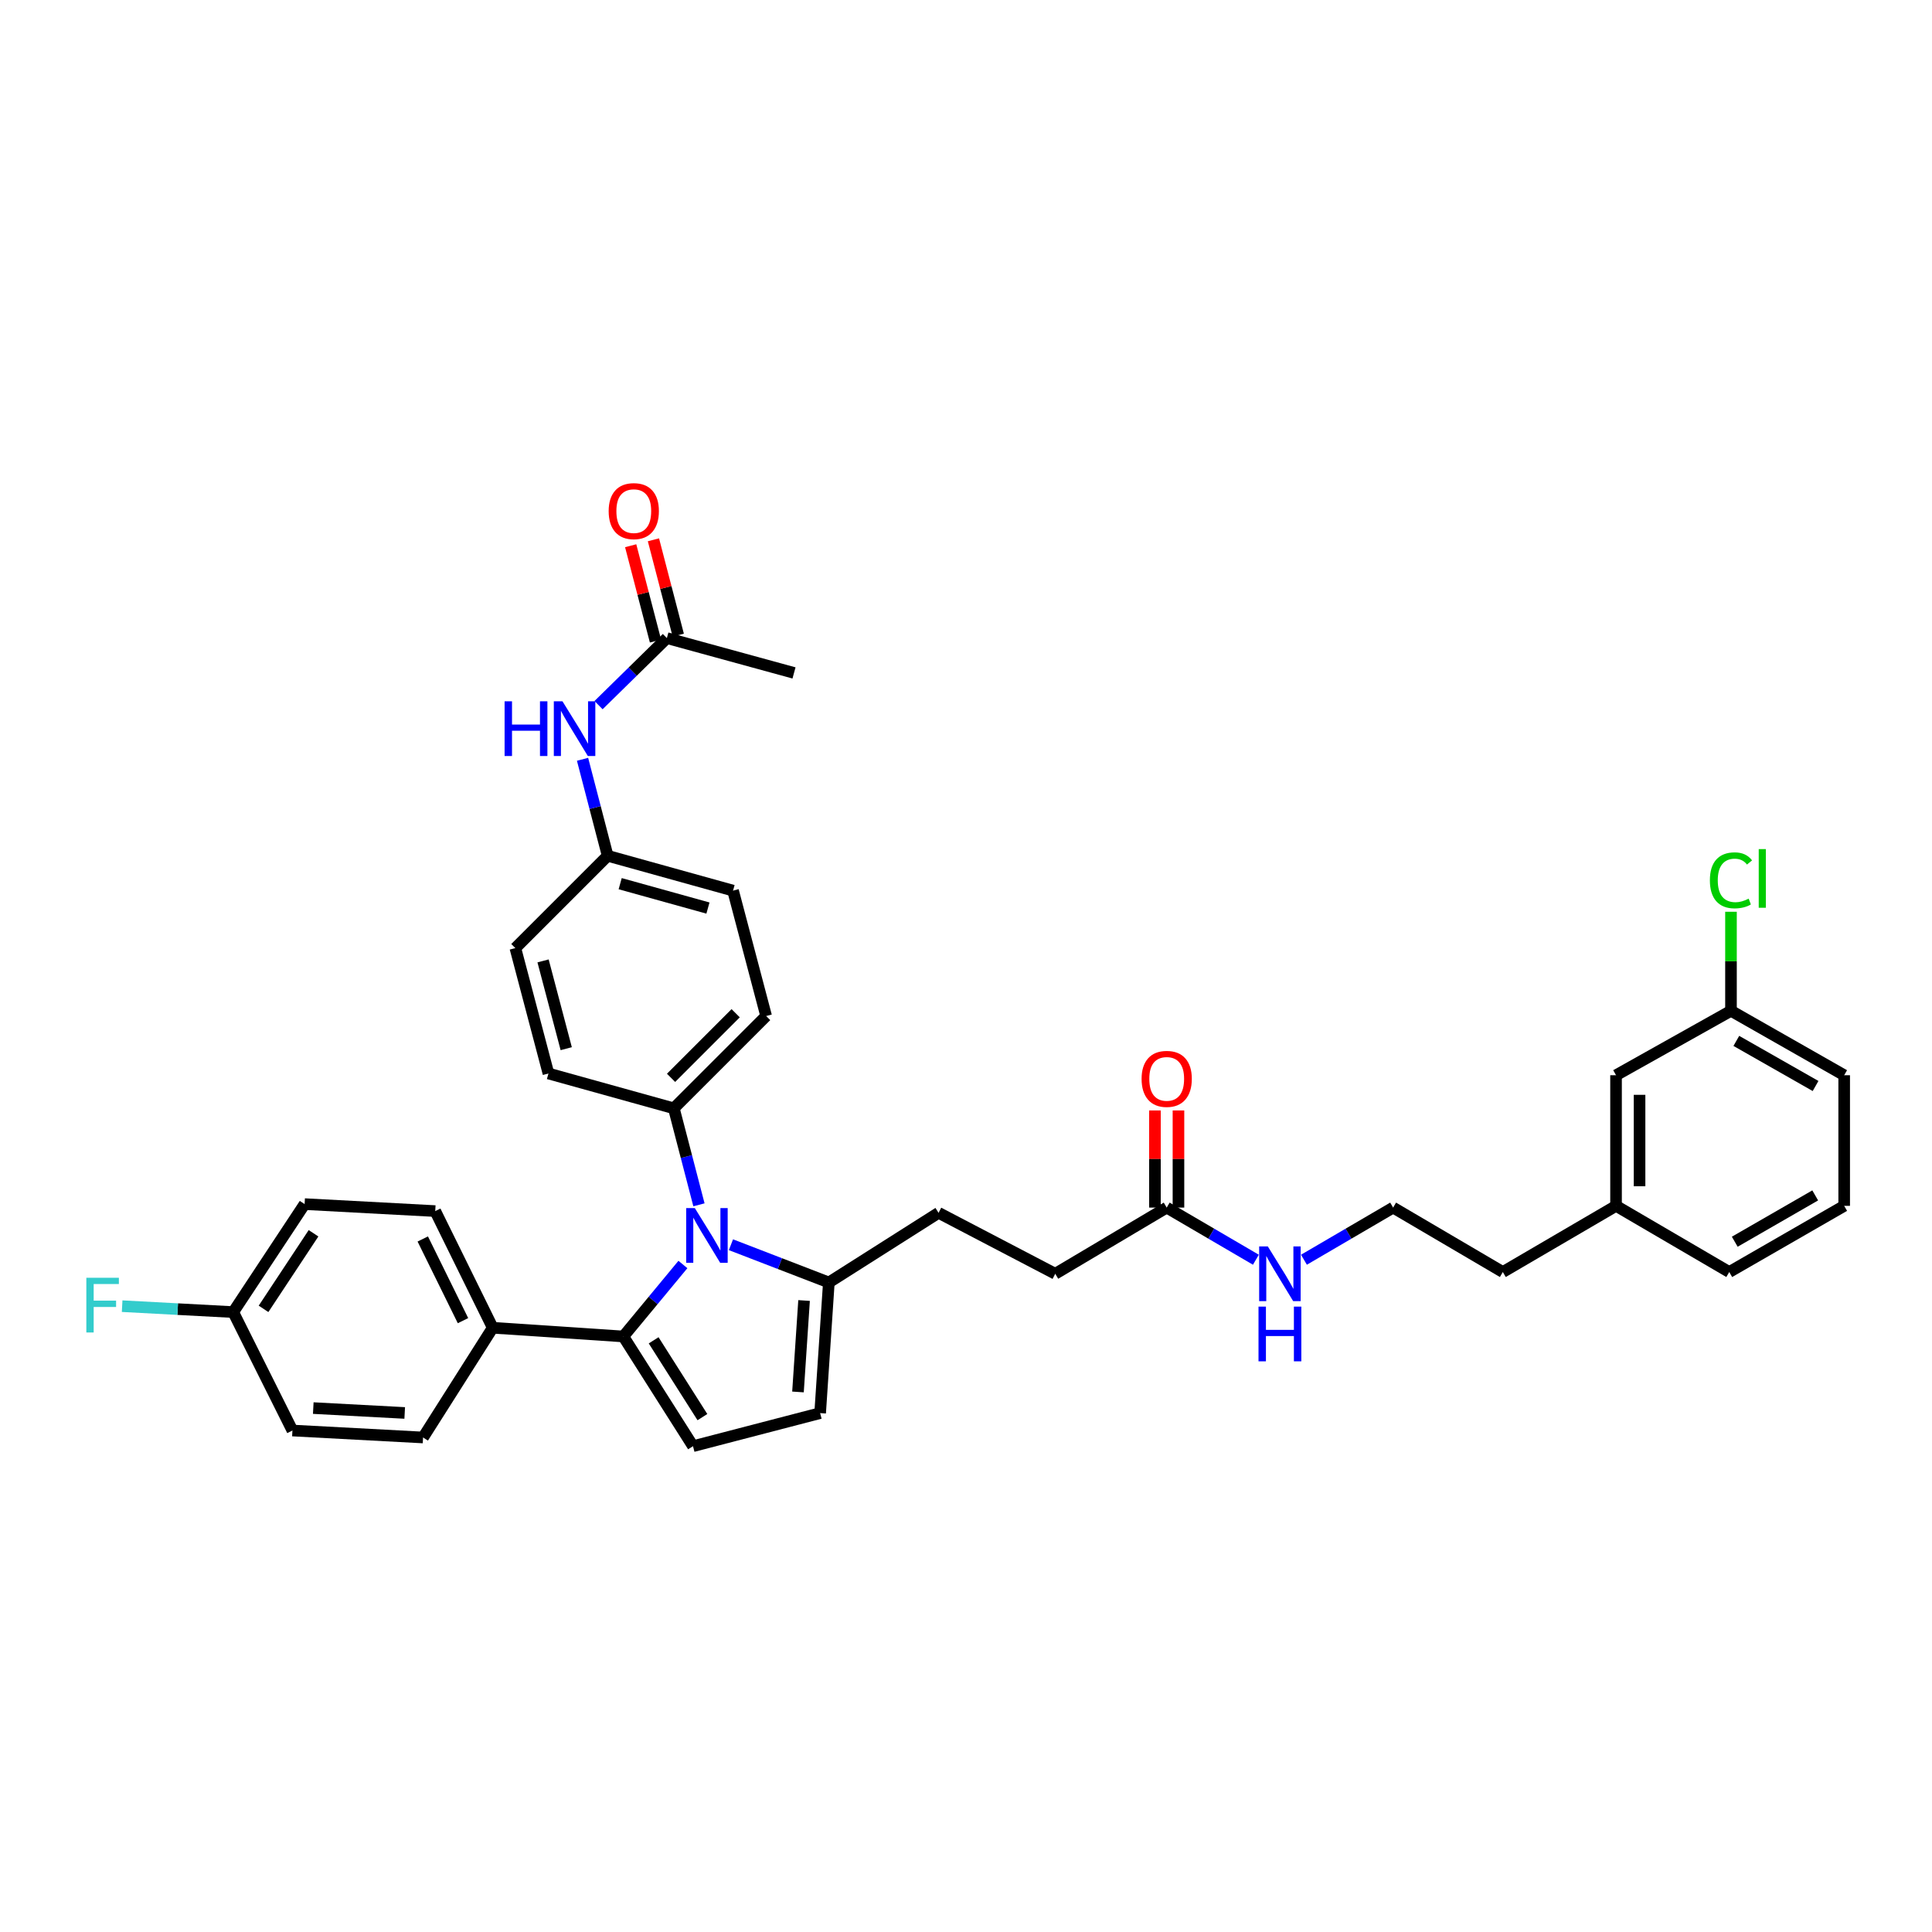 <?xml version='1.0' encoding='iso-8859-1'?>
<svg version='1.1' baseProfile='full'
              xmlns='http://www.w3.org/2000/svg'
                      xmlns:rdkit='http://www.rdkit.org/xml'
                      xmlns:xlink='http://www.w3.org/1999/xlink'
                  xml:space='preserve'
width='1000px' height='1000px' viewBox='0 0 1000 1000'>
<!-- END OF HEADER -->
<rect style='opacity:1.0;fill:#FFFFFF;stroke:none' width='1000' height='1000' x='0' y='0'> </rect>
<path class='bond-0' d='M 597.798,574.771 L 597.798,599.909' style='fill:none;fill-rule:evenodd;stroke:#FF0000;stroke-width:6px;stroke-linecap:butt;stroke-linejoin:miter;stroke-opacity:1' />
<path class='bond-0' d='M 597.798,599.909 L 597.798,625.048' style='fill:none;fill-rule:evenodd;stroke:#000000;stroke-width:6px;stroke-linecap:butt;stroke-linejoin:miter;stroke-opacity:1' />
<path class='bond-0' d='M 609.971,574.771 L 609.971,599.909' style='fill:none;fill-rule:evenodd;stroke:#FF0000;stroke-width:6px;stroke-linecap:butt;stroke-linejoin:miter;stroke-opacity:1' />
<path class='bond-0' d='M 609.971,599.909 L 609.971,625.048' style='fill:none;fill-rule:evenodd;stroke:#000000;stroke-width:6px;stroke-linecap:butt;stroke-linejoin:miter;stroke-opacity:1' />
<path class='bond-1' d='M 603.884,625.048 L 626.964,638.542' style='fill:none;fill-rule:evenodd;stroke:#000000;stroke-width:6px;stroke-linecap:butt;stroke-linejoin:miter;stroke-opacity:1' />
<path class='bond-1' d='M 626.964,638.542 L 650.044,652.035' style='fill:none;fill-rule:evenodd;stroke:#0000FF;stroke-width:6px;stroke-linecap:butt;stroke-linejoin:miter;stroke-opacity:1' />
<path class='bond-2' d='M 603.884,625.048 L 546.194,659.307' style='fill:none;fill-rule:evenodd;stroke:#000000;stroke-width:6px;stroke-linecap:butt;stroke-linejoin:miter;stroke-opacity:1' />
<path class='bond-3' d='M 674.918,652.035 L 697.998,638.542' style='fill:none;fill-rule:evenodd;stroke:#0000FF;stroke-width:6px;stroke-linecap:butt;stroke-linejoin:miter;stroke-opacity:1' />
<path class='bond-3' d='M 697.998,638.542 L 721.078,625.048' style='fill:none;fill-rule:evenodd;stroke:#000000;stroke-width:6px;stroke-linecap:butt;stroke-linejoin:miter;stroke-opacity:1' />
<path class='bond-4' d='M 358.698,748.544 L 424.503,731.422' style='fill:none;fill-rule:evenodd;stroke:#000000;stroke-width:6px;stroke-linecap:butt;stroke-linejoin:miter;stroke-opacity:1' />
<path class='bond-5' d='M 358.698,748.544 L 322.64,691.753' style='fill:none;fill-rule:evenodd;stroke:#000000;stroke-width:6px;stroke-linecap:butt;stroke-linejoin:miter;stroke-opacity:1' />
<path class='bond-5' d='M 363.565,733.501 L 338.325,693.747' style='fill:none;fill-rule:evenodd;stroke:#000000;stroke-width:6px;stroke-linecap:butt;stroke-linejoin:miter;stroke-opacity:1' />
<path class='bond-6' d='M 424.503,731.422 L 429.007,663.81' style='fill:none;fill-rule:evenodd;stroke:#000000;stroke-width:6px;stroke-linecap:butt;stroke-linejoin:miter;stroke-opacity:1' />
<path class='bond-6' d='M 413.033,720.471 L 416.186,673.143' style='fill:none;fill-rule:evenodd;stroke:#000000;stroke-width:6px;stroke-linecap:butt;stroke-linejoin:miter;stroke-opacity:1' />
<path class='bond-7' d='M 429.007,663.81 L 403.672,654.039' style='fill:none;fill-rule:evenodd;stroke:#000000;stroke-width:6px;stroke-linecap:butt;stroke-linejoin:miter;stroke-opacity:1' />
<path class='bond-7' d='M 403.672,654.039 L 378.337,644.267' style='fill:none;fill-rule:evenodd;stroke:#0000FF;stroke-width:6px;stroke-linecap:butt;stroke-linejoin:miter;stroke-opacity:1' />
<path class='bond-8' d='M 429.007,663.81 L 485.798,627.753' style='fill:none;fill-rule:evenodd;stroke:#000000;stroke-width:6px;stroke-linecap:butt;stroke-linejoin:miter;stroke-opacity:1' />
<path class='bond-9' d='M 353.47,654.5 L 338.055,673.126' style='fill:none;fill-rule:evenodd;stroke:#0000FF;stroke-width:6px;stroke-linecap:butt;stroke-linejoin:miter;stroke-opacity:1' />
<path class='bond-9' d='M 338.055,673.126 L 322.64,691.753' style='fill:none;fill-rule:evenodd;stroke:#000000;stroke-width:6px;stroke-linecap:butt;stroke-linejoin:miter;stroke-opacity:1' />
<path class='bond-10' d='M 361.778,623.612 L 355.278,598.64' style='fill:none;fill-rule:evenodd;stroke:#0000FF;stroke-width:6px;stroke-linecap:butt;stroke-linejoin:miter;stroke-opacity:1' />
<path class='bond-10' d='M 355.278,598.64 L 348.777,573.667' style='fill:none;fill-rule:evenodd;stroke:#000000;stroke-width:6px;stroke-linecap:butt;stroke-linejoin:miter;stroke-opacity:1' />
<path class='bond-11' d='M 322.64,691.753 L 255.029,687.249' style='fill:none;fill-rule:evenodd;stroke:#000000;stroke-width:6px;stroke-linecap:butt;stroke-linejoin:miter;stroke-opacity:1' />
<path class='bond-12' d='M 348.777,573.667 L 396.554,525.89' style='fill:none;fill-rule:evenodd;stroke:#000000;stroke-width:6px;stroke-linecap:butt;stroke-linejoin:miter;stroke-opacity:1' />
<path class='bond-12' d='M 347.336,557.893 L 380.78,524.449' style='fill:none;fill-rule:evenodd;stroke:#000000;stroke-width:6px;stroke-linecap:butt;stroke-linejoin:miter;stroke-opacity:1' />
<path class='bond-13' d='M 348.777,573.667 L 283.878,555.638' style='fill:none;fill-rule:evenodd;stroke:#000000;stroke-width:6px;stroke-linecap:butt;stroke-linejoin:miter;stroke-opacity:1' />
<path class='bond-14' d='M 255.029,687.249 L 225.281,626.854' style='fill:none;fill-rule:evenodd;stroke:#000000;stroke-width:6px;stroke-linecap:butt;stroke-linejoin:miter;stroke-opacity:1' />
<path class='bond-14' d='M 239.647,683.568 L 218.823,641.291' style='fill:none;fill-rule:evenodd;stroke:#000000;stroke-width:6px;stroke-linecap:butt;stroke-linejoin:miter;stroke-opacity:1' />
<path class='bond-15' d='M 255.029,687.249 L 218.972,744.04' style='fill:none;fill-rule:evenodd;stroke:#000000;stroke-width:6px;stroke-linecap:butt;stroke-linejoin:miter;stroke-opacity:1' />
<path class='bond-16' d='M 485.798,627.753 L 546.194,659.307' style='fill:none;fill-rule:evenodd;stroke:#000000;stroke-width:6px;stroke-linecap:butt;stroke-linejoin:miter;stroke-opacity:1' />
<path class='bond-17' d='M 225.281,626.854 L 157.67,623.242' style='fill:none;fill-rule:evenodd;stroke:#000000;stroke-width:6px;stroke-linecap:butt;stroke-linejoin:miter;stroke-opacity:1' />
<path class='bond-18' d='M 157.67,623.242 L 120.713,679.134' style='fill:none;fill-rule:evenodd;stroke:#000000;stroke-width:6px;stroke-linecap:butt;stroke-linejoin:miter;stroke-opacity:1' />
<path class='bond-18' d='M 162.28,638.34 L 136.41,677.464' style='fill:none;fill-rule:evenodd;stroke:#000000;stroke-width:6px;stroke-linecap:butt;stroke-linejoin:miter;stroke-opacity:1' />
<path class='bond-19' d='M 120.713,679.134 L 151.36,740.436' style='fill:none;fill-rule:evenodd;stroke:#000000;stroke-width:6px;stroke-linecap:butt;stroke-linejoin:miter;stroke-opacity:1' />
<path class='bond-20' d='M 120.713,679.134 L 91.967,677.602' style='fill:none;fill-rule:evenodd;stroke:#000000;stroke-width:6px;stroke-linecap:butt;stroke-linejoin:miter;stroke-opacity:1' />
<path class='bond-20' d='M 91.967,677.602 L 63.221,676.069' style='fill:none;fill-rule:evenodd;stroke:#33CCCC;stroke-width:6px;stroke-linecap:butt;stroke-linejoin:miter;stroke-opacity:1' />
<path class='bond-21' d='M 151.36,740.436 L 218.972,744.04' style='fill:none;fill-rule:evenodd;stroke:#000000;stroke-width:6px;stroke-linecap:butt;stroke-linejoin:miter;stroke-opacity:1' />
<path class='bond-21' d='M 162.15,728.821 L 209.478,731.344' style='fill:none;fill-rule:evenodd;stroke:#000000;stroke-width:6px;stroke-linecap:butt;stroke-linejoin:miter;stroke-opacity:1' />
<path class='bond-22' d='M 396.554,525.89 L 379.425,460.984' style='fill:none;fill-rule:evenodd;stroke:#000000;stroke-width:6px;stroke-linecap:butt;stroke-linejoin:miter;stroke-opacity:1' />
<path class='bond-23' d='M 379.425,460.984 L 314.525,442.955' style='fill:none;fill-rule:evenodd;stroke:#000000;stroke-width:6px;stroke-linecap:butt;stroke-linejoin:miter;stroke-opacity:1' />
<path class='bond-23' d='M 366.432,470.008 L 321.002,457.388' style='fill:none;fill-rule:evenodd;stroke:#000000;stroke-width:6px;stroke-linecap:butt;stroke-linejoin:miter;stroke-opacity:1' />
<path class='bond-24' d='M 314.525,442.955 L 266.748,490.732' style='fill:none;fill-rule:evenodd;stroke:#000000;stroke-width:6px;stroke-linecap:butt;stroke-linejoin:miter;stroke-opacity:1' />
<path class='bond-25' d='M 314.525,442.955 L 308.025,417.982' style='fill:none;fill-rule:evenodd;stroke:#000000;stroke-width:6px;stroke-linecap:butt;stroke-linejoin:miter;stroke-opacity:1' />
<path class='bond-25' d='M 308.025,417.982 L 301.524,393.009' style='fill:none;fill-rule:evenodd;stroke:#0000FF;stroke-width:6px;stroke-linecap:butt;stroke-linejoin:miter;stroke-opacity:1' />
<path class='bond-26' d='M 266.748,490.732 L 283.878,555.638' style='fill:none;fill-rule:evenodd;stroke:#000000;stroke-width:6px;stroke-linecap:butt;stroke-linejoin:miter;stroke-opacity:1' />
<path class='bond-26' d='M 281.087,497.362 L 293.078,542.796' style='fill:none;fill-rule:evenodd;stroke:#000000;stroke-width:6px;stroke-linecap:butt;stroke-linejoin:miter;stroke-opacity:1' />
<path class='bond-27' d='M 309.809,364.972 L 327.491,347.625' style='fill:none;fill-rule:evenodd;stroke:#0000FF;stroke-width:6px;stroke-linecap:butt;stroke-linejoin:miter;stroke-opacity:1' />
<path class='bond-27' d='M 327.491,347.625 L 345.173,330.279' style='fill:none;fill-rule:evenodd;stroke:#000000;stroke-width:6px;stroke-linecap:butt;stroke-linejoin:miter;stroke-opacity:1' />
<path class='bond-28' d='M 345.173,330.279 L 410.978,348.307' style='fill:none;fill-rule:evenodd;stroke:#000000;stroke-width:6px;stroke-linecap:butt;stroke-linejoin:miter;stroke-opacity:1' />
<path class='bond-29' d='M 351.063,328.746 L 344.64,304.073' style='fill:none;fill-rule:evenodd;stroke:#000000;stroke-width:6px;stroke-linecap:butt;stroke-linejoin:miter;stroke-opacity:1' />
<path class='bond-29' d='M 344.64,304.073 L 338.218,279.4' style='fill:none;fill-rule:evenodd;stroke:#FF0000;stroke-width:6px;stroke-linecap:butt;stroke-linejoin:miter;stroke-opacity:1' />
<path class='bond-29' d='M 339.283,331.812 L 332.86,307.139' style='fill:none;fill-rule:evenodd;stroke:#000000;stroke-width:6px;stroke-linecap:butt;stroke-linejoin:miter;stroke-opacity:1' />
<path class='bond-29' d='M 332.86,307.139 L 326.438,282.466' style='fill:none;fill-rule:evenodd;stroke:#FF0000;stroke-width:6px;stroke-linecap:butt;stroke-linejoin:miter;stroke-opacity:1' />
<path class='bond-30' d='M 836.459,624.149 L 836.459,556.537' style='fill:none;fill-rule:evenodd;stroke:#000000;stroke-width:6px;stroke-linecap:butt;stroke-linejoin:miter;stroke-opacity:1' />
<path class='bond-30' d='M 848.632,614.007 L 848.632,566.679' style='fill:none;fill-rule:evenodd;stroke:#000000;stroke-width:6px;stroke-linecap:butt;stroke-linejoin:miter;stroke-opacity:1' />
<path class='bond-31' d='M 836.459,624.149 L 895.056,658.4' style='fill:none;fill-rule:evenodd;stroke:#000000;stroke-width:6px;stroke-linecap:butt;stroke-linejoin:miter;stroke-opacity:1' />
<path class='bond-32' d='M 836.459,624.149 L 777.862,658.4' style='fill:none;fill-rule:evenodd;stroke:#000000;stroke-width:6px;stroke-linecap:butt;stroke-linejoin:miter;stroke-opacity:1' />
<path class='bond-33' d='M 836.459,556.537 L 895.955,523.185' style='fill:none;fill-rule:evenodd;stroke:#000000;stroke-width:6px;stroke-linecap:butt;stroke-linejoin:miter;stroke-opacity:1' />
<path class='bond-34' d='M 895.056,658.4 L 954.545,624.149' style='fill:none;fill-rule:evenodd;stroke:#000000;stroke-width:6px;stroke-linecap:butt;stroke-linejoin:miter;stroke-opacity:1' />
<path class='bond-34' d='M 897.906,642.714 L 939.548,618.737' style='fill:none;fill-rule:evenodd;stroke:#000000;stroke-width:6px;stroke-linecap:butt;stroke-linejoin:miter;stroke-opacity:1' />
<path class='bond-35' d='M 777.862,658.4 L 721.078,625.048' style='fill:none;fill-rule:evenodd;stroke:#000000;stroke-width:6px;stroke-linecap:butt;stroke-linejoin:miter;stroke-opacity:1' />
<path class='bond-36' d='M 895.955,523.185 L 954.545,556.537' style='fill:none;fill-rule:evenodd;stroke:#000000;stroke-width:6px;stroke-linecap:butt;stroke-linejoin:miter;stroke-opacity:1' />
<path class='bond-36' d='M 898.722,538.766 L 939.735,562.113' style='fill:none;fill-rule:evenodd;stroke:#000000;stroke-width:6px;stroke-linecap:butt;stroke-linejoin:miter;stroke-opacity:1' />
<path class='bond-37' d='M 895.955,523.185 L 895.955,497.556' style='fill:none;fill-rule:evenodd;stroke:#000000;stroke-width:6px;stroke-linecap:butt;stroke-linejoin:miter;stroke-opacity:1' />
<path class='bond-37' d='M 895.955,497.556 L 895.955,471.927' style='fill:none;fill-rule:evenodd;stroke:#00CC00;stroke-width:6px;stroke-linecap:butt;stroke-linejoin:miter;stroke-opacity:1' />
<path class='bond-38' d='M 954.545,624.149 L 954.545,556.537' style='fill:none;fill-rule:evenodd;stroke:#000000;stroke-width:6px;stroke-linecap:butt;stroke-linejoin:miter;stroke-opacity:1' />
<path  class='atom-0' d='M 590.884 558.423
Q 590.884 551.623, 594.244 547.823
Q 597.604 544.023, 603.884 544.023
Q 610.164 544.023, 613.524 547.823
Q 616.884 551.623, 616.884 558.423
Q 616.884 565.303, 613.484 569.223
Q 610.084 573.103, 603.884 573.103
Q 597.644 573.103, 594.244 569.223
Q 590.884 565.343, 590.884 558.423
M 603.884 569.903
Q 608.204 569.903, 610.524 567.023
Q 612.884 564.103, 612.884 558.423
Q 612.884 552.863, 610.524 550.063
Q 608.204 547.223, 603.884 547.223
Q 599.564 547.223, 597.204 550.023
Q 594.884 552.823, 594.884 558.423
Q 594.884 564.143, 597.204 567.023
Q 599.564 569.903, 603.884 569.903
' fill='#FF0000'/>
<path  class='atom-2' d='M 656.221 645.147
L 665.501 660.147
Q 666.421 661.627, 667.901 664.307
Q 669.381 666.987, 669.461 667.147
L 669.461 645.147
L 673.221 645.147
L 673.221 673.467
L 669.341 673.467
L 659.381 657.067
Q 658.221 655.147, 656.981 652.947
Q 655.781 650.747, 655.421 650.067
L 655.421 673.467
L 651.741 673.467
L 651.741 645.147
L 656.221 645.147
' fill='#0000FF'/>
<path  class='atom-2' d='M 651.401 676.299
L 655.241 676.299
L 655.241 688.339
L 669.721 688.339
L 669.721 676.299
L 673.561 676.299
L 673.561 704.619
L 669.721 704.619
L 669.721 691.539
L 655.241 691.539
L 655.241 704.619
L 651.401 704.619
L 651.401 676.299
' fill='#0000FF'/>
<path  class='atom-6' d='M 359.646 625.312
L 368.926 640.312
Q 369.846 641.792, 371.326 644.472
Q 372.806 647.152, 372.886 647.312
L 372.886 625.312
L 376.646 625.312
L 376.646 653.632
L 372.766 653.632
L 362.806 637.232
Q 361.646 635.312, 360.406 633.112
Q 359.206 630.912, 358.846 630.232
L 358.846 653.632
L 355.166 653.632
L 355.166 625.312
L 359.646 625.312
' fill='#0000FF'/>
<path  class='atom-22' d='M 44.689 661.37
L 61.529 661.37
L 61.529 664.61
L 48.489 664.61
L 48.489 673.21
L 60.089 673.21
L 60.089 676.49
L 48.489 676.49
L 48.489 689.69
L 44.689 689.69
L 44.689 661.37
' fill='#33CCCC'/>
<path  class='atom-23' d='M 261.176 362.989
L 265.016 362.989
L 265.016 375.029
L 279.496 375.029
L 279.496 362.989
L 283.336 362.989
L 283.336 391.309
L 279.496 391.309
L 279.496 378.229
L 265.016 378.229
L 265.016 391.309
L 261.176 391.309
L 261.176 362.989
' fill='#0000FF'/>
<path  class='atom-23' d='M 291.136 362.989
L 300.416 377.989
Q 301.336 379.469, 302.816 382.149
Q 304.296 384.829, 304.376 384.989
L 304.376 362.989
L 308.136 362.989
L 308.136 391.309
L 304.256 391.309
L 294.296 374.909
Q 293.136 372.989, 291.896 370.789
Q 290.696 368.589, 290.336 367.909
L 290.336 391.309
L 286.656 391.309
L 286.656 362.989
L 291.136 362.989
' fill='#0000FF'/>
<path  class='atom-26' d='M 315.043 264.553
Q 315.043 257.753, 318.403 253.953
Q 321.763 250.153, 328.043 250.153
Q 334.323 250.153, 337.683 253.953
Q 341.043 257.753, 341.043 264.553
Q 341.043 271.433, 337.643 275.353
Q 334.243 279.233, 328.043 279.233
Q 321.803 279.233, 318.403 275.353
Q 315.043 271.473, 315.043 264.553
M 328.043 276.033
Q 332.363 276.033, 334.683 273.153
Q 337.043 270.233, 337.043 264.553
Q 337.043 258.993, 334.683 256.193
Q 332.363 253.353, 328.043 253.353
Q 323.723 253.353, 321.363 256.153
Q 319.043 258.953, 319.043 264.553
Q 319.043 270.273, 321.363 273.153
Q 323.723 276.033, 328.043 276.033
' fill='#FF0000'/>
<path  class='atom-35' d='M 885.035 455.654
Q 885.035 448.614, 888.315 444.934
Q 891.635 441.214, 897.915 441.214
Q 903.755 441.214, 906.875 445.334
L 904.235 447.494
Q 901.955 444.494, 897.915 444.494
Q 893.635 444.494, 891.355 447.374
Q 889.115 450.214, 889.115 455.654
Q 889.115 461.254, 891.435 464.134
Q 893.795 467.014, 898.355 467.014
Q 901.475 467.014, 905.115 465.134
L 906.235 468.134
Q 904.755 469.094, 902.515 469.654
Q 900.275 470.214, 897.795 470.214
Q 891.635 470.214, 888.315 466.454
Q 885.035 462.694, 885.035 455.654
' fill='#00CC00'/>
<path  class='atom-35' d='M 910.315 439.494
L 913.995 439.494
L 913.995 469.854
L 910.315 469.854
L 910.315 439.494
' fill='#00CC00'/>
</svg>
